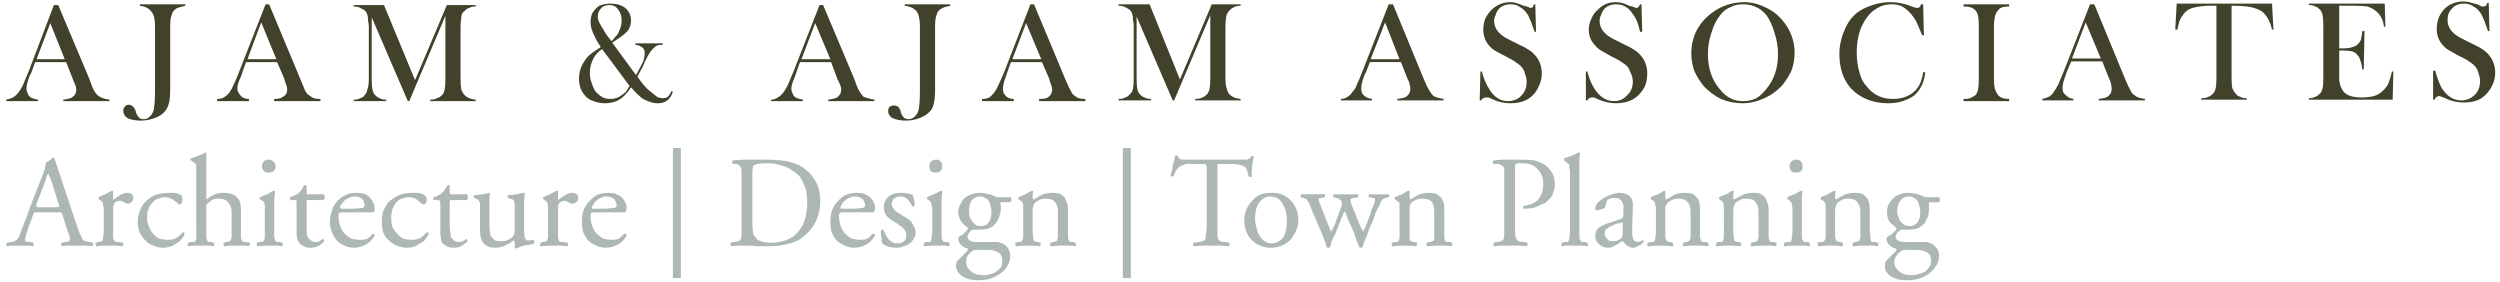 <?xml version="1.0" encoding="UTF-8"?> <svg xmlns="http://www.w3.org/2000/svg" version="1.2" viewBox="0 0 346 39" width="355" height="40"><title>Logo Files-ai-svg</title><style> .s0 { fill: #42422c } .s1 { fill: #aeb8b2 } </style><g id="Layer 9"><path id="AJAM &amp; AJAM ASSOCIATES " class="s0" aria-label="AJAM &amp; AJAM ASSOCIATES " d="m15.1 13.8v0.2h-6.4v-0.2q0.8-0.1 1.2-0.3 0.6-0.4 0.6-1.1 0-0.4-0.3-1l-0.2-0.5-0.9-2.3h-4.3l-0.5 1.4-0.3 0.6q-0.4 1.1-0.4 1.7 0 0.3 0.2 0.7 0.1 0.3 0.4 0.5 0.4 0.2 1 0.3v0.2h-4.4v-0.2q0.5-0.1 0.9-0.3 0.4-0.2 0.8-0.7 0.3-0.4 0.6-1 0.3-0.7 0.8-1.9l3.5-9.2h0.6l4.3 10.2q0.4 1.2 0.7 1.7 0.3 0.5 0.6 0.7 0.3 0.2 0.6 0.3 0.3 0.1 0.9 0.2zm-10.1-5.6h3.9l-2-5zm14.3-7.6h6.3v0.2q-0.5 0.1-0.8 0.2-0.4 0.1-0.6 0.3-0.4 0.3-0.5 0.8-0.2 0.5-0.2 1.5v8.7q0 1.4-0.2 2.1-0.2 0.7-0.7 1.2-0.5 0.5-1.4 0.8-0.9 0.3-1.8 0.3-0.5 0-1-0.1-0.6-0.1-0.9-0.3-0.5-0.4-0.5-1 0-0.3 0.2-0.5 0.2-0.3 0.6-0.3 0.3 0 0.6 0.3 0.1 0.1 0.2 0.3 0.1 0.1 0.2 0.6 0.2 0.4 0.4 0.6 0.2 0.2 0.6 0.2 0.5 0 0.8-0.3 0.4-0.3 0.6-0.9 0.2-0.8 0.2-3v-8.7q0-0.6-0.1-1.1-0.1-0.6-0.5-1-0.5-0.6-1.5-0.7zm25 13.1v0.3h-6.4v-0.3q0.9 0 1.2-0.3 0.6-0.3 0.6-1 0-0.4-0.3-1.1l-0.1-0.4-1-2.3h-4.3l-0.5 1.4-0.2 0.6q-0.5 1-0.5 1.6 0 0.4 0.2 0.7 0.2 0.3 0.4 0.5 0.4 0.3 1 0.3v0.3h-4.4v-0.3q0.6 0 0.9-0.2 0.4-0.2 0.8-0.7 0.3-0.4 0.6-1.1 0.3-0.6 0.8-1.9l3.6-9.2h0.5l4.3 10.3q0.5 1.2 0.7 1.7 0.3 0.5 0.7 0.7 0.2 0.2 0.5 0.3 0.3 0.1 0.9 0.1zm-10.1-5.5h4l-2.1-5.1zm31.6-7.5v0.2q-0.6 0-0.9 0.2-0.4 0.1-0.6 0.4-0.3 0.2-0.4 0.4-0.1 0.3-0.1 0.6-0.1 0.6-0.1 1.2v7.2q0 1 0.1 1.5 0.2 0.5 0.5 0.8 0.5 0.5 1.5 0.6v0.2h-6.3v-0.2q0.6 0 0.9-0.2 0.4-0.1 0.7-0.4 0.3-0.3 0.4-0.8 0.1-0.5 0.1-1.5v-8.7l-5 11.8h-0.2l-5-11.6v8.5q0 1 0.1 1.5 0.1 0.5 0.4 0.8 0.3 0.3 0.6 0.4 0.4 0.2 0.9 0.2v0.2h-4.5v-0.2q0.6 0 0.9-0.2 0.4-0.1 0.6-0.4 0.3-0.3 0.4-0.8 0.2-0.5 0.2-1.5v-7.2q0-0.4-0.1-0.8 0-0.7-0.2-1.1-0.2-0.4-0.7-0.6-0.4-0.3-1.1-0.3v-0.2h4.2l4.3 10.4 4.4-10.4zm18.9 5.2l3.3 4.5q0.7-1.3 1-1.9 0.2-0.7 0.2-1.2 0-0.9-1.3-1.1v-0.2h3.8v0.2q-0.5 0-0.8 0.1-0.2 0.1-0.5 0.4-0.5 0.4-1.2 1.9l-0.3 0.7q-0.3 0.5-0.7 1.3 0.3 0.5 0.8 1.1 0.5 0.6 0.9 0.9 0.6 0.5 1 0.8 0.4 0.2 0.8 0.2 0.4 0 0.7-0.2 0.3-0.3 0.5-0.8l0.2 0.1q-0.5 1.6-2.1 1.6-0.5 0-1.1-0.2-0.6-0.2-1.1-0.5-0.7-0.6-1.5-1.5-0.4 0.6-0.7 0.9-0.6 0.7-1.3 1-0.8 0.3-1.6 0.3-0.8 0-1.6-0.3-0.7-0.2-1.2-0.8-0.8-0.9-0.8-2.3 0-1.4 0.8-2.5 0.3-0.5 0.8-0.9 0.5-0.4 1.3-0.9l0.1-0.1q-0.6-0.9-0.8-1.4-0.6-1.1-0.6-2 0-0.6 0.2-1.2 0.4-0.7 1-1.1 0.7-0.3 1.6-0.3 1.2 0 2 0.6 0.8 0.7 0.8 1.7 0 0.8-0.4 1.4-0.4 0.5-1.3 1.1-0.6 0.4-0.9 0.6zm2.4 6l-3.8-5.1q-0.8 0.5-1.2 1.3-0.5 0.9-0.5 2 0 0.8 0.3 1.5 0.2 0.7 0.6 1.2 0.4 0.4 0.9 0.7 0.5 0.2 1.1 0.2 0.9 0 1.6-0.6 0.3-0.2 0.5-0.4 0.2-0.3 0.5-0.8zm-2.5-6.2q0.4-0.4 0.6-0.7 0.3-0.2 0.4-0.6 0.4-0.7 0.4-1.6 0-0.9-0.5-1.5-0.4-0.6-1.2-0.6-0.7 0-1.1 0.4-0.5 0.5-0.5 1.2 0 0.4 0.2 0.8 0.2 0.4 0.7 1.2 0.4 0.7 1 1.4zm36.4 8.1v0.2h-6.4v-0.2q0.8-0.1 1.2-0.3 0.6-0.4 0.6-1.1 0-0.4-0.3-1l-0.2-0.4-0.9-2.4h-4.3l-0.5 1.4-0.2 0.6q-0.5 1.1-0.5 1.7 0 0.3 0.2 0.7 0.1 0.3 0.4 0.5 0.4 0.2 1 0.3v0.2h-4.4v-0.2q0.5 0 0.9-0.3 0.4-0.2 0.8-0.7 0.3-0.4 0.6-1 0.3-0.7 0.8-1.9l3.6-9.2h0.5l4.3 10.2q0.4 1.2 0.7 1.7 0.3 0.5 0.6 0.8 0.3 0.1 0.6 0.2 0.3 0.1 0.9 0.2zm-10.1-5.6h4l-2.1-5zm14.3-7.6h6.3v0.2q-0.5 0.1-0.8 0.2-0.3 0.1-0.6 0.3-0.4 0.3-0.5 0.8-0.2 0.5-0.2 1.5v8.8q0 1.3-0.2 2-0.1 0.7-0.7 1.2-0.5 0.5-1.4 0.8-0.8 0.3-1.8 0.3-0.5 0-1-0.1-0.5-0.1-0.9-0.3-0.5-0.4-0.5-0.9 0-0.4 0.2-0.6 0.2-0.2 0.6-0.2 0.3 0 0.6 0.2 0.1 0.1 0.2 0.3 0.1 0.1 0.2 0.6 0.2 0.4 0.4 0.6 0.3 0.2 0.6 0.2 0.5 0 0.8-0.3 0.4-0.3 0.6-0.9 0.2-0.8 0.2-3v-8.7q0-0.6-0.1-1.1-0.1-0.6-0.4-1-0.6-0.6-1.6-0.7zm25 13.1v0.3h-6.4v-0.3q0.9 0 1.2-0.2 0.6-0.4 0.6-1.1 0-0.4-0.3-1.1l-0.1-0.4-1-2.3h-4.3l-0.5 1.4-0.2 0.6q-0.4 1-0.4 1.7 0 0.3 0.1 0.6 0.2 0.3 0.4 0.5 0.4 0.3 1 0.3v0.3h-4.4v-0.3q0.6 0 1-0.2 0.3-0.2 0.7-0.7 0.3-0.4 0.6-1.1 0.3-0.6 0.8-1.8l3.6-9.3h0.5l4.3 10.3q0.5 1.2 0.8 1.7 0.2 0.5 0.6 0.7 0.2 0.2 0.5 0.3 0.3 0.1 0.9 0.1zm-10.1-5.5h4l-2.1-5zm31.6-7.6v0.2q-0.6 0-0.9 0.2-0.3 0.1-0.6 0.4-0.2 0.2-0.3 0.4-0.2 0.3-0.2 0.6-0.1 0.6-0.1 1.3v7.1q0 1.1 0.2 1.5 0.1 0.5 0.4 0.8 0.5 0.5 1.5 0.6v0.2h-6.3v-0.2q0.6 0 1-0.2 0.3-0.1 0.6-0.4 0.3-0.3 0.4-0.8 0.1-0.5 0.1-1.5v-8.7l-5 11.8h-0.2l-5-11.6v8.5q0 1.1 0.1 1.5 0.1 0.5 0.4 0.8 0.3 0.3 0.6 0.4 0.4 0.2 0.9 0.2v0.2h-4.5v-0.2q0.6 0 0.9-0.2 0.4-0.1 0.6-0.4 0.4-0.3 0.5-0.8 0.1-0.5 0.1-1.5v-7.1q0-0.5-0.1-0.9 0-0.7-0.2-1.1-0.2-0.4-0.7-0.6-0.4-0.3-1.1-0.3v-0.2h4.3l4.2 10.4 4.4-10.4zm28.1 13.1v0.2h-6.4v-0.2q0.9-0.1 1.2-0.3 0.6-0.4 0.6-1.1 0-0.4-0.2-1l-0.2-0.4-0.9-2.3h-4.3l-0.5 1.3-0.3 0.6q-0.4 1.1-0.4 1.7 0 0.4 0.1 0.7 0.2 0.3 0.5 0.5 0.3 0.2 0.9 0.3v0.2h-4.3v-0.2q0.5 0 0.9-0.3 0.4-0.2 0.7-0.7 0.4-0.4 0.6-1 0.3-0.6 0.8-1.9l3.6-9.2h0.6l4.2 10.2q0.5 1.2 0.8 1.7 0.3 0.5 0.6 0.8 0.2 0.1 0.5 0.2 0.3 0.1 0.9 0.2zm-10.1-5.5h4l-2-5.1zm15.3 5.7h-0.2l0.1-4h0.2q0.4 1.5 1 2.4 1 1.7 2.6 1.7 1.2 0 1.9-0.8 0.7-0.7 0.7-1.9 0-0.5-0.2-1-0.1-0.5-0.4-0.9-0.3-0.4-0.8-0.7-0.5-0.4-1.5-0.9-1-0.5-1.5-0.8-0.5-0.3-0.8-0.7-0.8-0.9-0.8-2.2 0-0.8 0.3-1.6 0.4-0.7 0.9-1.2 1.1-1 2.5-1 0.5 0 0.8 0.1 0.4 0.1 1.1 0.4 0.5 0.1 0.7 0.2 0.1 0.1 0.3 0.1 0.3 0 0.4-0.5h0.2l0.1 3.8h-0.2q-0.3-0.9-0.5-1.4-0.2-0.5-0.4-0.9-0.5-0.8-1.1-1.1-0.5-0.4-1.3-0.4-1.1 0-1.7 0.7-0.3 0.4-0.4 0.8-0.2 0.4-0.2 0.8 0 1.6 2.1 2.6l1.4 0.7q1.6 0.7 2.3 1.6 0.8 1 0.8 2.4 0 0.9-0.4 1.7-0.5 1.2-1.5 1.8-1 0.6-2.4 0.6-1.3 0-2.4-0.5-0.6-0.3-0.7-0.3-0.2 0-0.3 0-0.5 0-0.7 0.4zm14.7 0h-0.2v-4h0.2q0.4 1.5 1 2.4 1.1 1.7 2.7 1.7 1.1 0 1.8-0.8 0.8-0.7 0.8-1.9 0-0.5-0.2-1-0.2-0.5-0.4-0.9-0.3-0.4-0.8-0.7-0.5-0.4-1.6-0.9-0.9-0.5-1.4-0.8-0.5-0.3-0.8-0.7-0.9-0.9-0.9-2.2 0-0.8 0.4-1.6 0.3-0.7 0.9-1.2 1-1 2.4-1 0.5 0 0.9 0.1 0.4 0.1 1 0.4 0.5 0.1 0.7 0.2 0.2 0.1 0.3 0.1 0.3 0 0.5-0.5h0.2l0.1 3.8h-0.3q-0.2-0.9-0.4-1.4-0.2-0.5-0.5-0.9-0.5-0.8-1-1.1-0.6-0.4-1.4-0.4-1.1 0-1.7 0.7-0.3 0.4-0.4 0.8-0.2 0.4-0.2 0.8 0 1.6 2.1 2.6l1.4 0.7q1.6 0.7 2.3 1.6 0.8 1 0.8 2.4 0 0.9-0.3 1.7-0.6 1.2-1.6 1.8-1 0.6-2.4 0.6-1.2 0-2.4-0.5-0.6-0.3-0.7-0.3-0.1 0-0.3 0-0.4 0-0.6 0.4zm14.4-6.5q0-1.7 0.7-3.1 0.7-1.4 2-2.4 1-0.8 2.2-1.2 1.2-0.4 2.4-0.4 1.5 0 2.9 0.7 1.4 0.6 2.4 1.8 1.7 2 1.7 4.5 0 1.2-0.4 2.4-0.5 1.1-1.3 2.1-1.1 1.2-2.5 1.8-1.5 0.7-3 0.7-1.6 0-3-0.6-1.4-0.7-2.4-1.8-0.8-1-1.3-2.1-0.4-1.2-0.4-2.4zm2.3 0.1q0 2.9 1.6 4.8 0.7 0.9 1.5 1.3 0.7 0.4 1.8 0.4 1 0 1.8-0.4 0.7-0.4 1.4-1.3 1.6-1.9 1.6-4.8 0-1.6-0.5-3-0.4-1.4-1.1-2.4-0.7-0.8-1.4-1.1-0.8-0.4-1.8-0.4-1.1 0-1.8 0.4-0.8 0.3-1.4 1.1-0.8 1-1.2 2.4-0.5 1.4-0.5 3zm29.5-6.9h0.3l0.1 4.3h-0.2q-0.2-0.3-0.2-0.4-0.4-0.9-0.6-1.4-0.4-0.8-1.1-1.5-0.5-0.5-1.1-0.8-0.6-0.2-1.3-0.2-1.1 0-1.9 0.5-0.8 0.4-1.4 1.2-0.6 0.8-1 1.8-0.5 1.4-0.5 3.2 0 1.5 0.4 2.8 0.3 1.2 1.1 2 1.3 1.6 3.5 1.6 1.2 0 2-0.4 0.9-0.4 1.4-1.1 0.6-0.8 0.8-2.2h0.3q-0.2 1.6-0.9 2.5-0.6 0.9-1.7 1.3-1.1 0.5-2.5 0.5-1.4 0-2.6-0.4-2-0.7-3.1-2.3-1.1-1.7-1.1-4.1 0-1.7 0.7-3.3 0.6-1.5 1.7-2.4 0.9-0.7 2.2-1.1 1.2-0.4 2.4-0.4 1.2 0 2.5 0.4l0.8 0.3q0.3 0.1 0.5 0.1 0.2 0 0.4-0.2 0-0.1 0.1-0.3zm5.9 0h6.3v0.3q-0.6 0-0.9 0.1-0.4 0.1-0.6 0.4-0.4 0.4-0.5 1.1-0.1 0.5-0.1 1.2v7.2q0 0.8 0.1 1.3 0.1 0.4 0.3 0.7 0.2 0.4 0.6 0.6 0.4 0.2 1.1 0.2v0.3h-6.3v-0.3q0.6 0 0.9-0.1 0.4-0.2 0.7-0.4 0.3-0.3 0.4-0.8 0.1-0.5 0.1-1.5v-7.2q0-1-0.1-1.5-0.1-0.5-0.4-0.8-0.3-0.3-0.7-0.4-0.3-0.1-0.9-0.1zm25.1 13.1v0.2h-6.4v-0.2q0.9-0.1 1.2-0.3 0.6-0.4 0.6-1.1 0-0.4-0.2-1.1l-0.2-0.4-0.9-2.3h-4.3l-0.6 1.4-0.2 0.6q-0.4 1-0.4 1.7 0 0.3 0.1 0.6 0.2 0.3 0.5 0.5 0.3 0.3 0.9 0.4v0.2h-4.3v-0.2q0.5-0.1 0.9-0.3 0.4-0.2 0.7-0.7 0.3-0.4 0.6-1 0.3-0.7 0.8-1.9l3.6-9.2h0.6l4.2 10.2q0.5 1.2 0.8 1.7 0.2 0.5 0.6 0.7 0.2 0.2 0.5 0.3 0.3 0.1 0.9 0.2zm-10.1-5.6h4l-2.1-5zm20 2.7v-10q-0.6 0-1.3 0-1.5 0.1-2.3 0.4-0.7 0.3-1.2 1.1-0.4 0.6-0.6 1.8h-0.3l0.2-3.6h13.2l0.2 3.6h-0.2q-0.3-1.3-0.9-2-0.5-0.7-1.6-1-0.9-0.3-3.1-0.3v10q0 1 0.1 1.4 0.2 0.5 0.5 0.8 0.2 0.3 0.6 0.4 0.3 0.2 0.9 0.2v0.2h-6.3v-0.2q0.6 0 1-0.2 0.3-0.1 0.6-0.4 0.3-0.3 0.4-0.8 0.1-0.4 0.1-1.4zm12.8-10.3h10.5l0.1 3.2h-0.2q-0.1-0.8-0.4-1.3-0.3-0.6-0.9-1-0.4-0.3-1-0.5-0.7-0.1-1.7-0.1h-2.2v5.9h0.5q0.9 0 1.4-0.2 0.4-0.1 0.7-0.4 0.3-0.3 0.4-0.6 0.1-0.4 0.2-1.2h0.3l-0.1 5.3h-0.2q-0.1-0.8-0.3-1.3-0.1-0.4-0.4-0.7-0.3-0.4-0.8-0.5-0.5-0.1-1.2-0.1h-0.5v2.2q0 1.3 0 1.9 0.1 0.7 0.3 1.1 0.3 0.7 1 1 0.7 0.3 1.8 0.3 1.2 0 2-0.3 0.7-0.3 1.2-0.9 0.4-0.4 0.6-1 0.2-0.5 0.4-1.4h0.2l-0.1 3.9h-11.6v-0.2q0.5 0 0.9-0.2 0.3-0.1 0.6-0.4 0.3-0.3 0.4-0.8 0.1-0.4 0.1-1.4v-7.2q0-1-0.1-1.5-0.1-0.5-0.4-0.8-0.3-0.3-0.6-0.4-0.4-0.2-0.9-0.2zm17.4 13.3h-0.2v-4h0.3q0.4 1.5 0.9 2.4 1.1 1.7 2.7 1.7 1.1 0 1.9-0.8 0.7-0.7 0.7-1.9 0-0.5-0.2-1-0.1-0.5-0.4-0.9-0.3-0.4-0.8-0.7-0.5-0.4-1.6-0.9-0.9-0.5-1.4-0.8-0.5-0.3-0.8-0.7-0.8-0.9-0.8-2.2 0-0.8 0.3-1.6 0.3-0.7 0.9-1.3 1.1-0.9 2.5-0.9 0.4 0 0.8 0.1 0.4 0.1 1.1 0.3 0.5 0.2 0.6 0.3 0.2 0 0.3 0 0.4 0 0.5-0.5h0.2l0.1 3.9h-0.2q-0.3-0.9-0.5-1.4-0.2-0.5-0.4-0.9-0.5-0.8-1.1-1.1-0.6-0.4-1.3-0.4-1.1 0-1.7 0.7-0.3 0.3-0.5 0.8-0.1 0.4-0.1 0.8 0 1.6 2.1 2.6l1.4 0.7q1.6 0.7 2.3 1.6 0.8 1 0.8 2.4 0 0.9-0.4 1.7-0.5 1.1-1.5 1.8-1 0.6-2.4 0.6-1.3 0-2.4-0.5-0.6-0.3-0.8-0.3-0.1-0.1-0.2-0.1-0.5 0-0.7 0.5z"></path><g id="Architecture | Design | Town Planning "><path id="Architecture | Design | Town Pla" class="s1" aria-label="Architecture | Design | Town Planning" d="m6.2 25.1l-1.2 3.1q-0.1 0.3 0 0.4 0 0.1 0.4 0.1h2.2q0.4 0 0.5-0.1 0.1-0.1-0.1-0.5l-0.9-2.9q-0.1-0.4-0.3-0.7-0.1-0.3-0.2-0.5 0 0.1-0.2 0.4-0.1 0.3-0.2 0.7zm3.2 7.2l-0.8-2.5q-0.1-0.3-0.2-0.4-0.1 0-0.5 0h-2.8q-0.3 0-0.4 0-0.1 0.1-0.2 0.4l-0.7 1.9q-0.4 1.2-0.4 1.5 0 0.2 0.1 0.2 0.1 0.1 0.5 0.1l0.6 0.1q0 0.1 0 0.2 0 0.2-0.1 0.3-0.3-0.1-0.8-0.1-0.4 0-1.1 0-0.4 0-0.9 0-0.4 0-0.8 0.1-0.1-0.1-0.1-0.3 0-0.1 0.1-0.2l0.6-0.1q0.3 0 0.6-0.2 0.3-0.1 0.5-0.6 0.2-0.6 0.6-1.6 0.4-0.9 0.9-2.4l1.9-4.9q0.2-0.5 0.2-0.8 0.1-0.3 0.1-0.5 0.3-0.1 0.5-0.3 0.3-0.2 0.4-0.4 0.1 0 0.2 0.1 0.1 0 0.1 0.1 0.2 0.6 0.4 1.2 0.2 0.6 0.4 1.2l2.4 7.2q0.2 0.6 0.4 1 0.2 0.3 0.3 0.6 0.2 0.2 0.4 0.2 0.2 0.1 0.5 0.1l0.5 0.1q0.1 0.1 0 0.2 0 0.2 0 0.3-0.6-0.1-1.1-0.1-0.5 0-1.1 0-0.7 0-1.2 0-0.5 0-0.9 0.1-0.1-0.1-0.1-0.3 0-0.1 0.1-0.2l0.5-0.1q0.3 0 0.5-0.1 0.1 0 0.1-0.2 0-0.1 0-0.4-0.1-0.2-0.2-0.5zm4.9-0.3v-3.2q0-0.2-0.1-0.4 0-0.2 0-0.3 0-0.1-0.2-0.2 0-0.1-0.2-0.2l-0.2-0.1q0 0 0-0.2 0-0.1 0-0.1 0.2-0.1 0.4-0.2 0.3-0.1 0.5-0.2 0.3-0.1 0.5-0.3 0.3-0.1 0.4-0.2 0.2 0 0.2 0.1v1.1q0 0.1 0 0.1 0.5-0.4 1-0.7 0.5-0.3 1-0.3 0.4 0 0.6 0.2 0.2 0.2 0.2 0.5 0 0.4-0.3 0.6-0.2 0.2-0.4 0.2-0.2 0-0.3 0 0-0.1-0.1-0.1-0.5-0.3-0.8-0.3-0.2 0-0.4 0.1-0.2 0.1-0.3 0.2-0.1 0.2-0.2 0.6 0 0.4 0 0.8v2.5q0 0.5 0 0.8 0 0.3 0.1 0.4 0.1 0.2 0.2 0.3 0.2 0 0.4 0l0.7 0.1q0 0.1 0 0.3 0 0.1-0.1 0.2-0.6-0.1-1.1-0.1-0.4 0-0.9 0-0.9 0-1.6 0.1-0.1-0.1-0.1-0.2-0.1-0.2 0-0.3l0.4-0.1q0.2 0 0.4-0.1 0.1 0 0.2-0.2 0-0.2 0-0.4 0.1-0.3 0.1-0.8zm9.1-5.3q0.3 0 0.7 0 0.5 0.1 0.9 0.3 0.1 0.1 0.1 0.2 0.1 0.2 0.1 0.5 0 0.2-0.1 0.4-0.1 0.2-0.3 0.2-0.1 0-0.2-0.1-0.3-0.3-0.8-0.6-0.5-0.3-1-0.3-0.5 0-0.9 0.2-0.5 0.1-0.8 0.5-0.4 0.4-0.6 0.9-0.2 0.5-0.2 1.3 0 0.5 0.2 1 0.2 0.6 0.5 1 0.4 0.5 0.9 0.8 0.6 0.2 1.3 0.2 0.8 0 1.2-0.3 0.5-0.3 0.8-0.7 0.1-0.1 0.2 0 0.1 0.1 0.1 0.2-0.2 0.5-0.6 0.9-0.3 0.3-0.7 0.5-0.4 0.3-0.9 0.4-0.4 0.1-0.8 0.1-0.7 0-1.3-0.3-0.7-0.2-1.1-0.7-0.5-0.4-0.8-1.1-0.3-0.6-0.3-1.5 0-0.8 0.3-1.5 0.2-0.7 0.8-1.3 0.5-0.5 1.3-0.9 0.9-0.3 2-0.3zm3.7 5.3v-8.2q0-0.3 0-0.6 0-0.2 0-0.4-0.1-0.1-0.2-0.2-0.1-0.1-0.3-0.2l-0.2-0.2q-0.1 0-0.1-0.1 0-0.2 0.1-0.2 0.4-0.1 0.9-0.3 0.6-0.2 1.1-0.5 0.1 0 0.1 0.1 0 0.5 0 1.1 0 0.6 0 1.2v3.7q0 0.3 0.1 0.4 0.4-0.4 1.1-0.7 0.6-0.2 1.3-0.2 0.6 0 1.1 0.2 0.4 0.1 0.7 0.5 0.3 0.3 0.4 0.7 0.1 0.4 0.1 0.9v3q0 0.5 0 0.8 0 0.3 0.1 0.4 0.1 0.2 0.2 0.3 0.1 0 0.4 0l0.5 0.1q0.1 0.1 0 0.3 0 0.1-0.1 0.2-0.4-0.1-0.9-0.1-0.4 0-0.9 0-0.9 0-1.6 0.1-0.1-0.1-0.1-0.2-0.1-0.2 0-0.3l0.4-0.1q0.2 0 0.4-0.1 0.1 0 0.2-0.2 0.1-0.2 0.1-0.4 0-0.3 0-0.8v-2.6q0-0.9-0.5-1.4-0.4-0.5-1.2-0.5-0.5 0-0.8 0.1-0.4 0.2-0.6 0.4-0.3 0.2-0.4 0.3 0 0.2 0 0.7v3q0 0.5 0 0.8 0 0.3 0.1 0.4 0 0.2 0.2 0.3 0.1 0 0.4 0l0.3 0.1q0.1 0.1 0.1 0.2 0 0.2-0.1 0.3-0.4-0.1-0.8-0.1-0.4 0-0.9 0-0.5 0-0.9 0-0.4 0-0.9 0.1 0-0.1-0.1-0.2 0-0.2 0.1-0.3l0.5-0.1q0.2 0 0.3 0 0.2-0.1 0.3-0.3 0-0.1 0-0.4 0-0.3 0-0.8zm10.1-9.9q0.4 0 0.6 0.3 0.3 0.2 0.3 0.6 0 0.5-0.3 0.7-0.3 0.2-0.7 0.2-0.4 0-0.6-0.2-0.3-0.3-0.3-0.7 0-0.4 0.3-0.7 0.3-0.2 0.7-0.2zm-0.6 9.9v-3.2q0-0.2 0-0.4 0-0.2-0.1-0.3 0-0.1-0.1-0.2-0.1-0.1-0.3-0.2l-0.2-0.1q0 0 0-0.2 0-0.1 0.1-0.1 0.1-0.1 0.4-0.2 0.2-0.1 0.5-0.2 0.3-0.1 0.5-0.3 0.3-0.1 0.4-0.2 0.2 0 0.2 0.1 0 0.5-0.1 1.1 0 0.6 0 1.1v3.3q0 0.5 0 0.8 0.1 0.3 0.1 0.4 0.1 0.2 0.2 0.3 0.2 0 0.4 0l0.4 0.1q0.1 0.1 0.1 0.3-0.1 0.1-0.1 0.2-0.5-0.1-0.9-0.1-0.4 0-0.8 0-1 0-1.7 0.1-0.1-0.1-0.1-0.2-0.1-0.2 0-0.3l0.4-0.1q0.3 0 0.4 0 0.1-0.1 0.2-0.3 0.1-0.1 0.1-0.4 0-0.3 0-0.8zm8.1-4.3h-2q-0.2 0-0.3 0 0 0.1 0 0.4v3.4q0 0.4 0 0.7 0 0.4 0.2 0.7 0.1 0.2 0.4 0.4 0.2 0.2 0.7 0.2 0.2 0 0.5-0.1 0.1-0.1 0.2-0.2 0.2-0.1 0.2-0.1 0.1 0 0.2 0.1 0 0.1 0 0.2-0.2 0.3-0.7 0.6-0.5 0.3-1.2 0.3-0.6 0-0.9-0.2-0.4-0.2-0.6-0.4-0.2-0.3-0.3-0.6-0.1-0.4-0.1-0.8v-4.1q0-0.4 0-0.4-0.1-0.1-0.3-0.1h-0.5q-0.1-0.1-0.1-0.2 0-0.1 0-0.2 0.4-0.1 0.7-0.3 0.3-0.1 0.5-0.3 0.1-0.1 0.4-0.4 0.2-0.4 0.3-0.6 0.1-0.1 0.2-0.1 0.1 0.1 0.2 0.2v0.8q0 0.2 0 0.3 0.1 0 0.3 0h2q0.2 0.1 0.2 0.4 0 0.3-0.2 0.4zm2.5 1.2h1.2q1 0 1.4-0.1 0.4 0 0.5-0.1 0-0.1 0.1-0.1 0-0.1 0-0.3 0-0.2-0.1-0.3 0-0.3-0.2-0.4-0.1-0.2-0.4-0.3-0.3-0.1-0.7-0.1-0.4 0-0.7 0.2-0.4 0.1-0.7 0.4-0.2 0.2-0.4 0.5-0.2 0.2-0.2 0.5 0 0 0.1 0 0 0.1 0.1 0.1zm3.5 0.5h-3.4q-0.3 0-0.4 0.1-0.1 0-0.1 0.4 0 0.7 0.2 1.3 0.2 0.6 0.6 1.1 0.4 0.4 0.9 0.7 0.6 0.2 1.3 0.2 0.5 0 0.9-0.1 0.4-0.2 0.8-0.7 0.1-0.1 0.2 0 0.1 0.1 0.1 0.2-0.2 0.4-0.6 0.8-0.3 0.3-0.7 0.5-0.4 0.2-0.8 0.3-0.4 0.1-0.7 0.1-0.9 0-1.6-0.4-0.6-0.3-1-0.8-0.4-0.6-0.6-1.2-0.2-0.6-0.2-1.2 0-0.8 0.3-1.5 0.2-0.8 0.7-1.3 0.5-0.6 1.2-0.9 0.6-0.3 1.4-0.3 0.6 0 1.1 0.1 0.5 0.2 0.8 0.5 0.3 0.3 0.5 0.7 0.2 0.4 0.2 0.8 0 0.2 0 0.3 0 0.1-0.1 0.2 0 0.1-0.3 0.1-0.2 0-0.7 0zm6.4-2.7q0.3 0 0.8 0 0.5 0.1 0.8 0.3 0.1 0.1 0.2 0.2 0.1 0.2 0.1 0.5 0 0.2-0.1 0.4-0.1 0.2-0.3 0.2-0.2 0-0.3-0.1-0.3-0.3-0.7-0.6-0.5-0.3-1.1-0.3-0.4 0-0.9 0.2-0.4 0.1-0.8 0.5-0.3 0.4-0.5 0.9-0.2 0.5-0.2 1.3 0 0.5 0.1 1 0.2 0.6 0.6 1 0.4 0.5 0.9 0.8 0.5 0.2 1.3 0.2 0.7 0 1.2-0.3 0.4-0.3 0.8-0.7 0.1-0.1 0.2 0 0.1 0.1 0.1 0.2-0.3 0.5-0.6 0.9-0.4 0.3-0.8 0.5-0.4 0.3-0.8 0.4-0.4 0.1-0.8 0.1-0.7 0-1.4-0.3-0.6-0.2-1.1-0.7-0.5-0.4-0.8-1.1-0.2-0.6-0.2-1.5 0-0.8 0.2-1.5 0.3-0.7 0.8-1.3 0.6-0.5 1.4-0.9 0.8-0.3 1.9-0.3zm7.5 1h-2q-0.3 0-0.3 0-0.1 0.1-0.1 0.4v3.4q0 0.4 0.1 0.7 0 0.4 0.1 0.7 0.2 0.2 0.4 0.4 0.3 0.2 0.7 0.2 0.3 0 0.5-0.1 0.2-0.1 0.3-0.2 0.1-0.1 0.2-0.1 0.1 0 0.1 0.1 0.1 0.1 0.1 0.2-0.3 0.3-0.8 0.6-0.4 0.3-1.1 0.3-0.6 0-1-0.2-0.3-0.2-0.6-0.4-0.2-0.3-0.2-0.6-0.1-0.4-0.1-0.8v-4.1q0-0.4-0.1-0.4 0-0.1-0.3-0.1h-0.5q-0.1-0.1-0.1-0.2 0-0.1 0.1-0.2 0.4-0.1 0.7-0.3 0.3-0.1 0.4-0.3 0.2-0.1 0.4-0.4 0.2-0.4 0.4-0.6 0-0.1 0.2-0.1 0.1 0.1 0.1 0.2v0.8q0 0.2 0.1 0.3 0 0 0.3 0h2q0.1 0.1 0.1 0.4 0 0.3-0.1 0.4zm3.1 0.6v3.1q0 0.4 0.1 0.8 0 0.4 0.2 0.6 0.2 0.3 0.5 0.5 0.4 0.1 0.9 0.1 0.3 0 0.7-0.1 0.4-0.2 0.7-0.4 0.2-0.2 0.3-0.4 0.1-0.2 0.1-0.7v-2.9q0-0.4 0-0.7-0.1-0.2-0.1-0.4-0.1-0.1-0.2-0.2-0.2 0-0.4-0.1l-0.2-0.1q-0.1-0.1-0.1-0.2 0-0.2 0.1-0.2 0.3 0 0.6 0 0.3-0.1 0.6-0.1 0.3-0.1 0.5-0.1 0.3-0.1 0.4-0.1 0.2 0 0.2 0.1-0.1 0.5-0.1 1.5v3.1q0 1.1 0.1 1.5 0.1 0.4 0.5 0.4 0.3 0 0.7-0.1 0.1 0.1 0.1 0.3 0 0.2-0.1 0.3-0.3 0-0.6 0.1-0.3 0-0.7 0.1-0.3 0.1-0.6 0.2-0.3 0.1-0.5 0.2-0.2 0-0.2-0.1v-0.7q0-0.3-0.2-0.3-0.2 0.1-0.4 0.3-0.3 0.2-0.6 0.3-0.3 0.2-0.7 0.3-0.4 0.1-0.8 0.1-1.1 0-1.6-0.6-0.5-0.6-0.5-1.7v-3q0-0.4 0-0.7 0-0.2-0.1-0.4-0.1-0.2-0.2-0.3-0.1 0-0.3-0.1l-0.2-0.1q-0.1-0.1-0.1-0.2 0.1-0.2 0.1-0.2 0.7 0 1.2-0.1 0.5-0.1 0.8-0.2 0.1 0 0.2 0.1-0.1 0.2-0.1 0.6 0 0.3 0 0.9zm8.1 3.7v-3.2q0-0.2 0-0.4 0-0.2-0.1-0.3 0-0.1-0.1-0.2-0.1-0.1-0.3-0.2l-0.1-0.1q-0.1 0-0.1-0.2 0-0.1 0.1-0.1 0.2-0.1 0.4-0.2 0.2-0.1 0.5-0.2 0.2-0.1 0.5-0.3 0.2-0.1 0.4-0.2 0.2 0 0.2 0.1v1.1q0 0.1 0 0.1 0.5-0.4 1-0.7 0.5-0.3 1-0.3 0.3 0 0.6 0.2 0.2 0.2 0.2 0.5 0 0.4-0.3 0.6-0.3 0.2-0.5 0.2-0.1 0-0.2 0-0.1-0.1-0.2-0.1-0.4-0.3-0.8-0.3-0.2 0-0.3 0.1-0.2 0.1-0.3 0.2-0.2 0.2-0.2 0.6 0 0.4 0 0.8v2.5q0 0.5 0 0.8 0 0.3 0.1 0.4 0 0.2 0.2 0.3 0.1 0 0.4 0l0.6 0.1q0.1 0.1 0.1 0.3 0 0.1-0.1 0.2-0.6-0.1-1.1-0.1-0.4 0-0.9 0-1 0-1.7 0.1-0.1-0.1-0.1-0.2 0-0.2 0.1-0.3l0.3-0.1q0.3 0 0.4-0.1 0.2 0 0.2-0.2 0.1-0.2 0.1-0.4 0-0.3 0-0.8zm6.2-3.1h1.3q1 0 1.4-0.1 0.4 0 0.5-0.1 0-0.1 0.1-0.1 0-0.1 0-0.3 0-0.2-0.1-0.3-0.1-0.3-0.2-0.4-0.2-0.2-0.5-0.3-0.2-0.1-0.6-0.1-0.4 0-0.8 0.2-0.3 0.1-0.6 0.4-0.3 0.2-0.4 0.5-0.2 0.2-0.2 0.5 0 0 0 0 0 0.1 0.1 0.1zm3.5 0.5h-3.3q-0.4 0-0.4 0.1-0.1 0-0.1 0.4 0 0.7 0.2 1.3 0.2 0.6 0.6 1.1 0.4 0.4 0.9 0.7 0.6 0.2 1.3 0.2 0.4 0 0.8-0.1 0.4-0.2 0.8-0.7 0.2-0.1 0.3 0 0.1 0.1 0.1 0.2-0.2 0.4-0.6 0.8-0.3 0.3-0.7 0.5-0.4 0.2-0.8 0.3-0.4 0.1-0.8 0.1-0.8 0-1.5-0.4-0.7-0.3-1.1-0.8-0.4-0.6-0.6-1.2-0.1-0.6-0.1-1.2 0-0.8 0.2-1.5 0.3-0.8 0.8-1.3 0.5-0.6 1.1-0.9 0.7-0.3 1.5-0.3 0.6 0 1 0.1 0.5 0.2 0.9 0.5 0.3 0.3 0.5 0.7 0.2 0.4 0.2 0.8 0 0.2-0.1 0.3 0 0.1 0 0.2-0.1 0.1-0.3 0.1-0.2 0-0.8 0zm8.7-8.9v18h-1.1v-18zm9.9 3.7v6.7q0 0.7 0.1 1.2 0 0.4 0.3 0.7 0.3 0.5 0.8 0.6 0.5 0.2 1.4 0.2 1.3 0 2.2-0.4 1-0.4 1.6-1.2 0.6-0.7 0.9-1.7 0.3-1.1 0.3-2.3 0-0.5-0.1-1.1 0-0.6-0.3-1.2-0.2-0.6-0.6-1.2-0.4-0.5-1.1-0.9-0.6-0.5-1.5-0.7-0.9-0.3-2-0.3-0.8 0-1.3 0.1-0.4 0.1-0.5 0.2-0.2 0.1-0.2 1.3zm-1.5 7.1v-6.8q0-0.5 0-0.8 0-0.3-0.1-0.5-0.1-0.3-0.3-0.3-0.1-0.2-0.4-0.2h-0.4q-0.1-0.1-0.1-0.3 0-0.1 0.1-0.2 1.2-0.1 2.2-0.1 1.2 0 2.3 0 1.2 0 2.1 0.1 1 0.1 1.9 0.4 0.9 0.3 1.6 0.9 0.7 0.5 1.1 1.2 0.5 0.7 0.7 1.5 0.2 0.8 0.2 1.7 0 1.7-0.8 3.1-0.8 1.4-2.3 2.3-0.9 0.4-2 0.6-1 0.2-2.1 0.2-0.4 0-0.8 0-0.4 0-0.8 0-0.4-0.1-0.7-0.1-0.3 0-0.6 0-0.6 0-1.1 0-0.5 0-1.1 0.1-0.1-0.1-0.1-0.2-0.1-0.2 0-0.3l0.4-0.1q0.4 0 0.7-0.1 0.2-0.1 0.3-0.3 0.1-0.3 0.1-0.7 0-0.4 0-1.1zm13.8-2.4h1.3q1 0 1.4-0.1 0.4 0 0.5-0.1 0-0.1 0.1-0.1 0-0.1 0-0.3 0-0.2-0.1-0.3-0.1-0.3-0.2-0.4-0.2-0.2-0.5-0.3-0.2-0.1-0.6-0.1-0.4 0-0.8 0.2-0.3 0.1-0.6 0.4-0.3 0.2-0.4 0.5-0.2 0.2-0.2 0.5 0 0 0 0 0 0.1 0.1 0.1zm3.5 0.5h-3.3q-0.4 0-0.4 0.1-0.1 0-0.1 0.4 0 0.7 0.2 1.3 0.2 0.6 0.6 1.1 0.4 0.4 0.9 0.7 0.6 0.2 1.3 0.2 0.4 0 0.8-0.1 0.4-0.2 0.8-0.7 0.2-0.1 0.3 0 0.1 0.1 0.1 0.2-0.2 0.4-0.6 0.8-0.3 0.3-0.7 0.5-0.4 0.2-0.8 0.3-0.4 0.1-0.8 0.1-0.8 0-1.5-0.4-0.7-0.3-1.1-0.8-0.4-0.6-0.6-1.2-0.1-0.6-0.1-1.2 0-0.8 0.2-1.5 0.3-0.8 0.8-1.3 0.5-0.6 1.1-0.9 0.7-0.3 1.5-0.3 0.6 0 1 0.1 0.5 0.2 0.9 0.5 0.3 0.3 0.5 0.7 0.2 0.4 0.2 0.8 0 0.2-0.1 0.3 0 0.1 0 0.2-0.1 0.1-0.3 0.1-0.2 0-0.8 0zm4.8-2.7q0.6 0 1 0.1 0.5 0.1 0.6 0.2 0.1 0.3 0.2 0.7 0.1 0.4 0.1 0.7-0.1 0.1-0.2 0.2-0.2 0-0.2-0.1-0.3-0.6-0.7-1-0.4-0.3-0.9-0.3-0.5 0-0.9 0.3-0.3 0.3-0.3 0.8 0 0.2 0.2 0.5 0.1 0.2 0.3 0.4 0.2 0.1 0.4 0.3 0.3 0.1 0.5 0.3 0.4 0.2 0.7 0.4 0.3 0.2 0.6 0.5 0.2 0.3 0.4 0.7 0.2 0.3 0.2 0.8 0 0.5-0.3 0.9-0.2 0.4-0.5 0.6-0.4 0.3-0.9 0.4-0.4 0.2-0.9 0.2-1.3 0-2-0.6 0-0.1-0.1-0.3 0-0.2 0-0.5-0.1-0.3-0.1-0.5 0-0.3 0-0.5 0.1-0.1 0.2-0.1 0.2 0 0.2 0.1 0.1 0.4 0.3 0.7 0.2 0.3 0.4 0.6 0.3 0.2 0.6 0.4 0.3 0.1 0.6 0.1 0.5 0 0.9-0.3 0.3-0.2 0.3-0.8 0-0.3-0.1-0.6-0.1-0.2-0.3-0.4-0.2-0.2-0.5-0.4-0.2-0.1-0.4-0.3-0.8-0.4-1.3-0.9-0.5-0.5-0.5-1.3 0-0.5 0.2-0.9 0.2-0.4 0.5-0.6 0.3-0.3 0.8-0.4 0.4-0.1 0.9-0.1zm4.9-4.6q0.4 0 0.6 0.3 0.2 0.2 0.2 0.6 0 0.5-0.3 0.7-0.2 0.2-0.6 0.2-0.4 0-0.7-0.2-0.2-0.3-0.2-0.7 0-0.4 0.3-0.7 0.3-0.2 0.7-0.2zm-0.6 9.9v-3.2q0-0.2-0.1-0.4 0-0.2 0-0.3-0.1-0.1-0.2-0.2 0-0.1-0.2-0.2l-0.2-0.1q0 0 0-0.2 0-0.1 0-0.1 0.2-0.1 0.4-0.2 0.3-0.1 0.5-0.2 0.3-0.1 0.6-0.3 0.2-0.1 0.4-0.2 0.1 0 0.2 0.1-0.1 0.5-0.1 1.1 0 0.6 0 1.1v3.3q0 0.5 0 0.8 0 0.3 0.1 0.4 0.1 0.2 0.2 0.3 0.1 0 0.4 0l0.4 0.1q0 0.1 0 0.3 0 0.1-0.1 0.2-0.4-0.1-0.8-0.1-0.4 0-0.9 0-0.9 0-1.7 0.1-0.1-0.1-0.1-0.2 0-0.2 0.1-0.3l0.4-0.1q0.2 0 0.4 0 0.1-0.1 0.2-0.3 0-0.1 0-0.4 0.1-0.3 0.1-0.8zm6.7-0.7q0.8 0 1.1-0.5 0.4-0.5 0.4-1.4 0-0.4-0.1-0.8-0.1-0.5-0.3-0.8-0.2-0.3-0.5-0.4-0.3-0.2-0.7-0.2-0.6 0-1.1 0.5-0.4 0.6-0.4 1.5 0 0.5 0.1 0.9 0.2 0.4 0.4 0.6 0.2 0.3 0.5 0.5 0.3 0.1 0.6 0.1zm1 3.3h-0.6q-0.4 0-0.9 0-0.5 0-0.7 0.2-0.3 0.2-0.6 0.6-0.2 0.4-0.2 0.9 0 0.7 0.6 1.2 0.6 0.6 1.8 0.6 0.6 0 1.1-0.2 0.5-0.1 0.8-0.4 0.4-0.3 0.6-0.6 0.1-0.4 0.1-0.8 0-0.8-0.5-1.1-0.5-0.4-1.5-0.4zm1.7-7.3h1.4q0.1 0 0.1 0.2 0.1 0.1 0.1 0.2 0 0.1-0.1 0.2-0.1 0.1-0.2 0.1h-1.3q0.1 0.3 0.1 0.5 0 0.2 0 0.5 0 0.4-0.2 0.9-0.1 0.5-0.5 1-0.3 0.4-0.9 0.7-0.6 0.2-1.4 0.2-0.3 0-0.5 0-0.2 0-0.3 0-0.1 0-0.3 0.1-0.1 0.1-0.2 0.2-0.1 0.1-0.2 0.3-0.1 0.2-0.1 0.4 0 0.3 0.3 0.5 0.3 0.2 0.9 0.2 0.5 0 1 0 0.6 0 1.2 0 0.4 0 0.8 0 0.4 0.1 0.8 0.3 0.4 0.2 0.6 0.6 0.3 0.4 0.3 1 0 0.8-0.4 1.4-0.3 0.6-1 1.1-0.6 0.4-1.4 0.7-0.8 0.2-1.7 0.2-0.8 0-1.4-0.2-0.6-0.2-0.9-0.5-0.4-0.3-0.5-0.6-0.2-0.4-0.2-0.7 0-0.5 0.2-0.7 0.3-0.3 0.6-0.6 0.3-0.3 0.6-0.6 0.2-0.1 0.2-0.3 0.1-0.1 0-0.2-0.5-0.1-0.9-0.5-0.4-0.4-0.4-0.9 0-0.1 0.2-0.3 0.3-0.1 0.5-0.3 0.3-0.3 0.5-0.5 0.1-0.1 0.1-0.2 0.1-0.1 0.1-0.1-0.3-0.2-0.5-0.4-0.2-0.2-0.4-0.4-0.2-0.3-0.3-0.6-0.2-0.4-0.2-0.8 0-0.6 0.3-1.1 0.2-0.5 0.6-0.9 0.4-0.3 0.9-0.5 0.6-0.2 1.2-0.2 0.5 0 0.9 0.1 0.5 0.1 0.8 0.2 0.2 0.1 0.4 0.2 0.1 0 0.2 0.1 0.1 0 0.2 0 0.1 0 0.3 0zm3.2 4.7v-3.2q0-0.2 0-0.4 0-0.2-0.1-0.3 0-0.1-0.1-0.2-0.1-0.1-0.3-0.2l-0.1-0.1q-0.1 0-0.1-0.2 0-0.1 0.1-0.1 0.1-0.1 0.4-0.2 0.2-0.1 0.5-0.2 0.3-0.1 0.5-0.3 0.2-0.1 0.4-0.2 0.1 0 0.2 0.1-0.1 0.3-0.1 0.6 0 0.1 0 0.3 0 0.2 0.2 0.2 0.6-0.4 1.2-0.7 0.7-0.2 1.4-0.2 0.5 0 0.9 0.1 0.4 0.2 0.7 0.5 0.2 0.3 0.3 0.7 0.2 0.4 0.2 0.9v3.1q0 0.5 0 0.8 0 0.3 0.1 0.4 0 0.2 0.2 0.3 0.1 0 0.4 0l0.3 0.1q0.1 0.1 0.1 0.3 0 0.1-0.1 0.2-0.4-0.1-0.8-0.1-0.4 0-0.9 0-0.9 0-1.7 0.1 0-0.1-0.1-0.2 0-0.2 0.1-0.3l0.4-0.1q0.2 0 0.3-0.1 0.2 0 0.2-0.2 0.1-0.2 0.1-0.4 0-0.3 0-0.8v-2.7q0-0.8-0.4-1.3-0.3-0.5-1.3-0.5-0.5 0-0.9 0.2-0.4 0.2-0.6 0.4-0.2 0.3-0.2 0.5-0.1 0.2-0.1 0.6v2.8q0 0.5 0.1 0.8 0 0.2 0 0.4 0.1 0.2 0.2 0.2 0.2 0.1 0.4 0.1l0.4 0.1q0 0.1 0 0.3 0 0.1-0.1 0.2-0.7-0.1-1.6-0.1-1 0-1.7 0.1-0.1-0.1-0.1-0.2 0-0.2 0-0.3l0.4-0.1q0.3 0 0.4 0 0.1-0.1 0.2-0.3 0.1-0.1 0.1-0.4 0-0.3 0-0.8zm14.9-11.5v18h-1.1v-18zm12 2.8v8q0 0.7 0 1.1 0 0.5 0.1 0.7 0.1 0.2 0.3 0.3 0.2 0.1 0.6 0.1l0.6 0.1q0.1 0.1 0.1 0.2 0 0.2-0.1 0.3-0.8-0.1-1.3-0.1-0.5 0-1.1 0-0.5 0-1.1 0-0.5 0-1.4 0.1-0.1-0.1-0.1-0.2 0-0.2 0.1-0.3l0.7-0.1q0.3 0 0.6-0.1 0.2-0.1 0.3-0.3 0.1-0.2 0.1-0.7 0.1-0.4 0.1-1.1v-8q0-0.5-0.1-0.5-0.1-0.1-0.5-0.1h-1q-0.2 0-0.6 0-0.3 0-0.6 0-0.3 0.1-0.6 0.2-0.2 0.1-0.4 0.2-0.3 0.3-0.5 0.6-0.1 0.3-0.3 0.7-0.1 0.1-0.2 0-0.2 0-0.2-0.2 0.1-0.3 0.2-0.6 0.1-0.4 0.1-0.7 0.1-0.4 0.2-0.7 0.1-0.4 0.1-0.6 0.1-0.1 0.2-0.1 0.1 0 0.2 0.1 0.1 0.4 0.5 0.5 0.4 0 1 0h7.3q0.4 0 0.6 0 0.2 0 0.4-0.1 0.1 0 0.2-0.1 0.1-0.1 0.2-0.3 0.1 0 0.2 0 0.1 0 0.1 0.1 0 0.2-0.1 0.6-0.1 0.4-0.1 0.8 0 0.4-0.1 0.8 0 0.3 0.1 0.5-0.1 0.1-0.3 0.1-0.1 0-0.2-0.1 0-0.1-0.1-0.3 0-0.2-0.1-0.4 0-0.2-0.1-0.3-0.1-0.2-0.2-0.3-0.6-0.4-2-0.4h-1.3q-0.2 0-0.3 0-0.1 0-0.2 0.1 0 0 0 0.1 0 0.2 0 0.4zm9.6 7.4q0-0.6-0.1-1.2-0.1-0.6-0.4-1.1-0.3-0.6-0.7-0.9-0.5-0.3-1.1-0.3-0.9 0-1.5 0.8-0.6 0.8-0.6 2.3 0 0.6 0.2 1.2 0.1 0.6 0.4 1.1 0.3 0.5 0.7 0.8 0.5 0.3 1 0.3 0.6 0 1-0.3 0.4-0.2 0.7-0.7 0.2-0.4 0.3-1 0.1-0.5 0.1-1zm-2.1-4q0.8 0 1.4 0.2 0.7 0.3 1.2 0.8 0.5 0.5 0.8 1.2 0.3 0.7 0.3 1.5 0 0.8-0.3 1.5-0.3 0.7-0.8 1.3-0.5 0.5-1.2 0.8-0.7 0.3-1.5 0.3-0.8 0-1.5-0.3-0.7-0.3-1.2-0.8-0.4-0.4-0.7-1.1-0.3-0.7-0.3-1.6 0-0.8 0.3-1.5 0.3-0.7 0.8-1.2 0.5-0.6 1.2-0.9 0.7-0.2 1.5-0.2zm7.1 6l-1.7-4q-0.1-0.4-0.3-0.7-0.1-0.2-0.2-0.3-0.1-0.2-0.3-0.2-0.1-0.1-0.3-0.1l-0.2-0.1q-0.1-0.1-0.1-0.2 0-0.2 0.1-0.2 0.8 0 1.6 0 0.8 0 1.6 0 0.1 0 0.1 0.2 0 0.1-0.1 0.2l-0.4 0.1q-0.4 0-0.4 0.2 0 0.1 0.1 0.4 0.1 0.2 0.2 0.5l1.1 2.8q0.1 0.3 0.2 0.5 0.1 0.2 0.1 0.3 0.1-0.1 0.5-0.9l0.8-2.2q0.2-0.4 0.2-0.6 0.1-0.2 0-0.4-0.1-0.3-0.3-0.4-0.2-0.2-0.5-0.2l-0.3-0.1q-0.1-0.1-0.1-0.2 0-0.2 0.1-0.2 0.4 0 0.8 0 0.4 0 0.7 0 0.8 0 1.7 0 0.2 0 0.2 0.2 0 0.1-0.1 0.2l-0.4 0.1q-0.3 0-0.4 0.1-0.1 0-0.2 0.1 0 0.1 0 0.2 0.1 0.2 0.1 0.4 0.1 0.2 0.3 0.7 0.2 0.5 0.4 1 0.2 0.5 0.4 1 0.2 0.5 0.3 0.7 0.1 0.1 0.2 0.3 0 0.1 0 0.2 0.1-0.1 0.3-0.5 0.1-0.2 0.3-0.7 0.1-0.4 0.3-0.8 0.2-0.5 0.3-1 0.2-0.4 0.3-0.7 0.1-0.3 0.2-0.5 0-0.2 0-0.3 0-0.2-0.3-0.2l-0.5-0.1q-0.1-0.1-0.1-0.2 0.1-0.2 0.1-0.2 0.8 0 1.5 0 0.2 0 0.5 0 0.3 0 0.6 0 0.1 0 0.2 0.2 0 0.1-0.1 0.2l-0.4 0.1q-0.3 0-0.5 0.3-0.2 0.2-0.4 0.8-0.2 0.4-0.5 0.9-0.2 0.6-0.4 1.2-0.3 0.6-0.5 1.1-0.2 0.5-0.3 0.9-0.2 0.5-0.4 0.9-0.1 0.4-0.2 0.7-0.1 0.1-0.3 0.1-0.1 0-0.2-0.1 0-0.1-0.1-0.3-0.1-0.3-0.2-0.5-0.1-0.3-0.2-0.6-0.1-0.3-0.2-0.6l-0.9-2q0-0.2-0.1-0.3-0.1-0.2-0.1-0.3-0.1-0.2-0.1-0.2-0.1-0.2-0.1-0.2 0 0 0 0.1-0.1 0.1-0.2 0.3 0 0.1-0.1 0.3 0 0.1-0.1 0.2l-0.9 2.3q-0.3 0.6-0.5 1-0.1 0.5-0.2 0.8-0.1 0.1-0.3 0.1-0.1 0-0.2-0.1-0.1-0.3-0.2-0.7-0.2-0.5-0.3-0.8zm10.6-0.7v-3.2q0-0.2 0-0.4 0-0.2 0-0.3-0.1-0.1-0.2-0.2-0.1-0.1-0.3-0.2l-0.1-0.1q-0.1 0-0.1-0.2 0-0.1 0.1-0.1 0.2-0.1 0.4-0.2 0.2-0.1 0.5-0.2 0.3-0.1 0.5-0.3 0.2-0.1 0.4-0.2 0.1 0 0.2 0.1 0 0.3 0 0.6 0 0.1 0 0.3 0 0.2 0.2 0.2 0.5-0.4 1.2-0.7 0.6-0.2 1.3-0.2 0.5 0 0.9 0.1 0.4 0.2 0.7 0.5 0.2 0.3 0.4 0.7 0.1 0.4 0.1 0.9v3.1q0 0.5 0 0.8 0 0.3 0.1 0.4 0 0.2 0.2 0.3 0.1 0 0.4 0l0.4 0.1q0 0.1 0 0.3 0 0.1-0.1 0.2-0.4-0.1-0.8-0.1-0.4 0-0.9 0-0.9 0-1.6 0.1-0.1-0.1-0.2-0.2 0-0.2 0.1-0.3l0.4-0.1q0.2 0 0.3-0.1 0.2 0 0.3-0.2 0-0.2 0-0.4 0-0.3 0-0.8v-2.7q0-0.8-0.3-1.3-0.4-0.5-1.3-0.5-0.6 0-1 0.2-0.4 0.2-0.6 0.4-0.2 0.3-0.2 0.5 0 0.2 0 0.6v2.8q0 0.5 0 0.8 0 0.2 0 0.4 0.1 0.2 0.2 0.2 0.2 0.1 0.4 0.1l0.4 0.1q0.1 0.1 0 0.3 0 0.1-0.1 0.2-0.7-0.1-1.6-0.1-0.9 0-1.7 0.1-0.1-0.1-0.1-0.2 0-0.2 0.1-0.3l0.3-0.1q0.3 0 0.4 0 0.2-0.1 0.2-0.3 0.1-0.1 0.1-0.4 0-0.3 0-0.8zm16-8.7v8q0 0.7 0 1.1 0 0.4 0.2 0.7 0.1 0.2 0.3 0.3 0.2 0.1 0.7 0.1l0.5 0.1q0.1 0.1 0 0.3 0 0.1-0.1 0.2-0.7-0.1-1.3-0.1-0.5 0-1 0-0.6 0-1.1 0-0.5 0-1.1 0.1-0.1-0.1-0.1-0.2 0-0.2 0.1-0.3l0.3-0.1q0.4 0 0.6-0.1 0.3-0.1 0.4-0.3 0.1-0.3 0.1-0.7 0-0.4 0-1.1v-6.6q0-0.6 0-1 0-0.3-0.1-0.6-0.1-0.2-0.3-0.2-0.1-0.1-0.4-0.2h-0.7q-0.1-0.1-0.1-0.3 0-0.1 0.2-0.2 0.7-0.1 1.5-0.1 0.9 0 2 0 1.2 0 2 0.1 0.8 0.2 1.5 0.6 0.6 0.4 1 1.1 0.4 0.6 0.4 1.6 0 0.6-0.2 1.1-0.1 0.5-0.4 0.8-0.3 0.3-0.6 0.6-0.3 0.2-0.6 0.3-0.6 0.3-1.2 0.5-0.7 0.1-1.3 0.1-0.1 0-0.1-0.2 0-0.1 0.1-0.2 1.5-0.2 2.1-1 0.6-0.8 0.6-2 0-1.3-0.8-2.1-0.7-0.8-2.1-0.8-0.4 0-0.6 0-0.2 0.1-0.3 0.1-0.1 0.1-0.1 0.2 0 0.2 0 0.4zm8.9 0.2v8.5q0 0.5 0 0.8 0 0.3 0.1 0.4 0.1 0.2 0.2 0.3 0.1 0 0.4 0l0.4 0.1q0.1 0.1 0.1 0.3 0 0.1-0.1 0.2-0.5-0.1-0.9-0.1-0.4 0-0.9 0-0.5 0-0.9 0-0.4 0-0.8 0.1-0.1-0.1-0.1-0.2 0-0.2 0.1-0.3l0.4-0.1q0.2 0 0.4 0 0.1-0.1 0.2-0.3 0-0.1 0-0.4 0.1-0.3 0.1-0.8v-8.2q0-0.3-0.1-0.6 0-0.2 0-0.4-0.1-0.1-0.2-0.2-0.1-0.1-0.3-0.2l-0.2-0.2q0 0 0-0.1 0-0.2 0-0.2 0.4-0.1 0.9-0.3 0.6-0.2 1.1-0.5 0.1 0 0.2 0.1-0.1 0.5-0.1 1.1 0 0.6 0 1.2zm3.5 8.9q0 0.1 0.1 0.3 0 0.1 0.2 0.3 0.1 0.2 0.3 0.3 0.2 0.1 0.6 0.1 0.2 0 0.6-0.1 0.3-0.2 0.5-0.3 0.1-0.2 0.2-0.4 0-0.2 0-0.5v-1q0-0.2 0-0.2 0-0.1-0.1-0.1-0.1 0-0.3 0.1-0.2 0-0.5 0.1-0.8 0.3-1.2 0.6-0.4 0.2-0.4 0.8zm0.2-1.4l2.1-0.7q0.2-0.1 0.2-0.2 0.1-0.2 0.1-0.3v-0.9q0-0.2 0-0.5-0.1-0.3-0.2-0.5-0.2-0.2-0.4-0.4-0.3-0.1-0.7-0.1-0.4 0-0.8 0.2-0.3 0.2-0.3 0.6-0.1 0.2-0.1 0.3 0 0.2-0.1 0.3-0.2 0.1-0.5 0.2-0.4 0.1-0.6 0.1-0.2 0-0.2-0.2 0-0.4 0.3-0.8 0.4-0.4 0.9-0.7 0.5-0.3 1.1-0.5 0.6-0.2 1-0.2 1 0 1.5 0.5 0.5 0.5 0.4 1.6l-0.1 3.1q0 0.6 0.1 1.1 0.2 0.5 0.7 0.5 0.2 0 0.3-0.1 0.1 0 0.2 0 0.1-0.1 0.1-0.1 0.1-0.1 0.1-0.1 0.1 0 0.1 0.3 0 0-0.1 0.1-0.1 0.1-0.3 0.3-0.2 0.1-0.5 0.2-0.2 0.2-0.6 0.2-0.3 0-0.6-0.2-0.3-0.1-0.5-0.4-0.1-0.1-0.2-0.2 0-0.1-0.1-0.1-0.1 0-0.3 0.1-0.2 0.2-0.4 0.3-0.3 0.2-0.6 0.3-0.3 0.2-0.7 0.2-0.8 0-1.3-0.5-0.2-0.2-0.4-0.5-0.1-0.3-0.1-0.7 0-0.5 0.3-0.9 0.3-0.3 1.2-0.7zm6.9 1v-3.2q0-0.2-0.1-0.4 0-0.2 0-0.3 0-0.1-0.2-0.2 0-0.1-0.2-0.2l-0.2-0.1q0 0 0-0.2 0-0.1 0-0.1 0.2-0.1 0.4-0.2 0.3-0.1 0.6-0.2 0.2-0.1 0.5-0.3 0.2-0.1 0.3-0.2 0.2 0 0.2 0.1 0 0.3 0 0.6 0 0.1 0 0.3 0 0.2 0.2 0.2 0.6-0.4 1.2-0.7 0.6-0.2 1.3-0.2 0.6 0 1 0.1 0.4 0.2 0.6 0.5 0.3 0.3 0.4 0.7 0.1 0.4 0.1 0.9v3.1q0 0.5 0 0.8 0.1 0.3 0.1 0.4 0.1 0.2 0.2 0.3 0.2 0 0.4 0l0.4 0.1q0.1 0.1 0.1 0.3 0 0.1-0.1 0.2-0.4-0.1-0.9-0.1-0.4 0-0.8 0-1 0-1.7 0.1-0.1-0.1-0.1-0.2 0-0.2 0.1-0.3l0.3-0.1q0.3 0 0.4-0.1 0.1 0 0.2-0.2 0.1-0.2 0.1-0.4 0-0.3 0-0.8v-2.7q0-0.8-0.4-1.3-0.4-0.5-1.3-0.5-0.5 0-0.9 0.2-0.4 0.2-0.6 0.4-0.2 0.3-0.3 0.5 0 0.2 0 0.6v2.8q0 0.5 0 0.8 0 0.2 0.1 0.4 0.1 0.2 0.2 0.2 0.1 0.1 0.4 0.1l0.3 0.1q0.1 0.1 0.1 0.3 0 0.1-0.1 0.2-0.8-0.1-1.7-0.1-0.9 0-1.7 0.1-0.1-0.1-0.1-0.2 0-0.2 0.1-0.3l0.4-0.1q0.2 0 0.4 0 0.1-0.1 0.2-0.3 0-0.1 0-0.4 0.1-0.3 0.1-0.8zm9.4 0v-3.2q0-0.2 0-0.4 0-0.2-0.1-0.3 0-0.1-0.1-0.2-0.1-0.1-0.3-0.2l-0.1-0.1q-0.1 0-0.1-0.2 0-0.1 0.1-0.1 0.1-0.1 0.4-0.2 0.2-0.1 0.5-0.2 0.3-0.1 0.5-0.3 0.2-0.1 0.4-0.2 0.1 0 0.2 0.1-0.1 0.3-0.1 0.6 0 0.1 0 0.3 0 0.2 0.2 0.2 0.6-0.4 1.3-0.7 0.6-0.2 1.3-0.2 0.5 0 0.9 0.1 0.4 0.2 0.7 0.5 0.2 0.3 0.3 0.7 0.2 0.4 0.2 0.9v3.1q0 0.5 0 0.8 0 0.3 0.1 0.4 0 0.2 0.2 0.3 0.1 0 0.4 0l0.4 0.1q0 0.1 0 0.3 0 0.1-0.1 0.2-0.4-0.1-0.8-0.1-0.4 0-0.9 0-0.9 0-1.7 0.1 0-0.1-0.1-0.2 0-0.2 0.1-0.3l0.4-0.1q0.2 0 0.3-0.1 0.2 0 0.2-0.2 0.1-0.2 0.1-0.4 0-0.3 0-0.8v-2.7q0-0.8-0.4-1.3-0.3-0.5-1.3-0.5-0.5 0-0.9 0.2-0.4 0.2-0.6 0.4-0.2 0.3-0.2 0.5-0.1 0.2-0.1 0.6v2.8q0 0.5 0.1 0.8 0 0.2 0 0.4 0.1 0.2 0.2 0.2 0.2 0.1 0.4 0.1l0.4 0.1q0 0.1 0 0.3 0 0.1-0.1 0.2-0.7-0.1-1.6-0.1-1 0-1.7 0.1-0.1-0.1-0.1-0.2 0-0.2 0.1-0.3l0.3-0.1q0.3 0 0.4 0 0.2-0.1 0.2-0.3 0.1-0.1 0.1-0.4 0-0.3 0-0.8zm10.1-9.9q0.4 0 0.6 0.3 0.2 0.2 0.2 0.6 0 0.5-0.2 0.7-0.3 0.2-0.7 0.2-0.4 0-0.7-0.2-0.2-0.3-0.2-0.7 0-0.4 0.3-0.7 0.3-0.2 0.7-0.2zm-0.6 9.9v-3.2q0-0.2-0.1-0.4 0-0.2 0-0.3 0-0.1-0.2-0.2 0-0.1-0.2-0.2l-0.2-0.1q0 0 0-0.2 0-0.1 0-0.1 0.2-0.1 0.4-0.2 0.3-0.1 0.6-0.2 0.2-0.1 0.5-0.3 0.2-0.1 0.4-0.2 0.1 0 0.2 0.1-0.1 0.5-0.1 1.1 0 0.6 0 1.1v3.3q0 0.5 0 0.8 0 0.3 0.1 0.4 0.1 0.2 0.2 0.3 0.1 0 0.4 0l0.4 0.1q0 0.1 0 0.3 0 0.1-0.1 0.2-0.4-0.1-0.8-0.1-0.4 0-0.9 0-0.9 0-1.7 0.1-0.1-0.1-0.1-0.2 0-0.2 0.1-0.3l0.4-0.1q0.2 0 0.4 0 0.1-0.1 0.2-0.3 0-0.1 0-0.4 0.1-0.3 0.1-0.8zm4.6 0v-3.2q0-0.2 0-0.4 0-0.2-0.1-0.3 0-0.1-0.1-0.2-0.1-0.1-0.3-0.2l-0.2-0.1q0 0 0-0.2 0-0.1 0.1-0.1 0.1-0.1 0.4-0.2 0.2-0.1 0.5-0.2 0.2-0.1 0.5-0.3 0.2-0.1 0.4-0.2 0.1 0 0.2 0.1-0.1 0.3-0.1 0.6 0 0.1 0 0.3 0 0.2 0.2 0.2 0.6-0.4 1.2-0.7 0.7-0.2 1.3-0.2 0.6 0 1 0.1 0.4 0.2 0.6 0.5 0.3 0.3 0.4 0.7 0.1 0.4 0.1 0.9v3.1q0 0.5 0.1 0.8 0 0.3 0 0.4 0.1 0.2 0.2 0.3 0.2 0 0.4 0l0.4 0.1q0.1 0.1 0.1 0.3 0 0.1-0.1 0.2-0.4-0.1-0.8-0.1-0.4 0-0.9 0-1 0-1.7 0.1-0.1-0.1-0.1-0.2 0-0.2 0.1-0.3l0.3-0.1q0.3 0 0.4-0.1 0.2 0 0.2-0.2 0.1-0.2 0.1-0.4 0-0.3 0-0.8v-2.7q0-0.8-0.4-1.3-0.4-0.5-1.3-0.5-0.5 0-0.9 0.2-0.4 0.2-0.6 0.4-0.2 0.3-0.2 0.5-0.1 0.2-0.1 0.6v2.8q0 0.5 0 0.8 0.1 0.2 0.1 0.4 0.1 0.2 0.2 0.2 0.2 0.1 0.4 0.1l0.3 0.1q0.1 0.1 0.1 0.3 0 0.1-0.1 0.2-0.7-0.1-1.6-0.1-1 0-1.7 0.1-0.1-0.1-0.1-0.2-0.1-0.2 0-0.3l0.4-0.1q0.3 0 0.4 0 0.1-0.1 0.2-0.3 0.1-0.1 0.1-0.4 0-0.3 0-0.8zm11.6-0.7q0.7 0 1.1-0.5 0.4-0.5 0.4-1.4 0-0.4-0.1-0.8-0.1-0.5-0.3-0.8-0.2-0.3-0.5-0.4-0.3-0.2-0.7-0.2-0.7 0-1.1 0.5-0.5 0.6-0.5 1.5 0 0.5 0.2 0.9 0.1 0.4 0.3 0.6 0.3 0.3 0.6 0.5 0.3 0.1 0.6 0.1zm1 3.3h-0.7q-0.4 0-0.9 0-0.4 0-0.6 0.2-0.3 0.2-0.6 0.6-0.3 0.4-0.3 0.9 0 0.7 0.6 1.2 0.6 0.6 1.8 0.6 0.6 0 1.1-0.2 0.5-0.1 0.9-0.4 0.3-0.3 0.5-0.6 0.2-0.4 0.2-0.8 0-0.8-0.5-1.1-0.6-0.4-1.5-0.4zm1.6-7.3h1.5q0.1 0 0.1 0.2 0 0.1 0 0.2 0 0.1 0 0.2-0.1 0.1-0.2 0.1h-1.3q0 0.3 0 0.5 0 0.2 0 0.5 0 0.4-0.1 0.9-0.2 0.5-0.5 1-0.4 0.4-0.9 0.7-0.6 0.2-1.5 0.2-0.2 0-0.4 0-0.2 0-0.4 0-0.1 0-0.2 0.1-0.1 0.1-0.3 0.2-0.1 0.1-0.2 0.3-0.1 0.2-0.1 0.4 0 0.3 0.3 0.5 0.4 0.2 1 0.2 0.5 0 1 0 0.5 0 1.1 0 0.4 0 0.8 0 0.5 0.1 0.9 0.3 0.3 0.2 0.6 0.6 0.3 0.4 0.3 1 0 0.8-0.4 1.4-0.4 0.6-1 1.1-0.6 0.4-1.4 0.7-0.8 0.2-1.7 0.2-0.9 0-1.4-0.2-0.6-0.2-1-0.5-0.3-0.3-0.5-0.6-0.1-0.4-0.1-0.7 0-0.5 0.2-0.7 0.2-0.3 0.6-0.6 0.3-0.3 0.6-0.6 0.1-0.1 0.2-0.3 0.1-0.1-0.1-0.2-0.5-0.1-0.9-0.5-0.4-0.4-0.4-0.9 0-0.1 0.3-0.3 0.2-0.1 0.5-0.3 0.2-0.3 0.5-0.5 0-0.1 0.1-0.2 0-0.1 0-0.1-0.2-0.2-0.4-0.4-0.3-0.2-0.5-0.4-0.2-0.3-0.3-0.6-0.1-0.4-0.1-0.8 0-0.6 0.2-1.1 0.3-0.5 0.7-0.9 0.3-0.3 0.9-0.5 0.5-0.2 1.1-0.2 0.5 0 1 0.1 0.4 0.1 0.7 0.2 0.3 0.1 0.4 0.2 0.2 0 0.3 0.1 0.1 0 0.2 0 0.1 0 0.2 0z"></path></g></g></svg> 